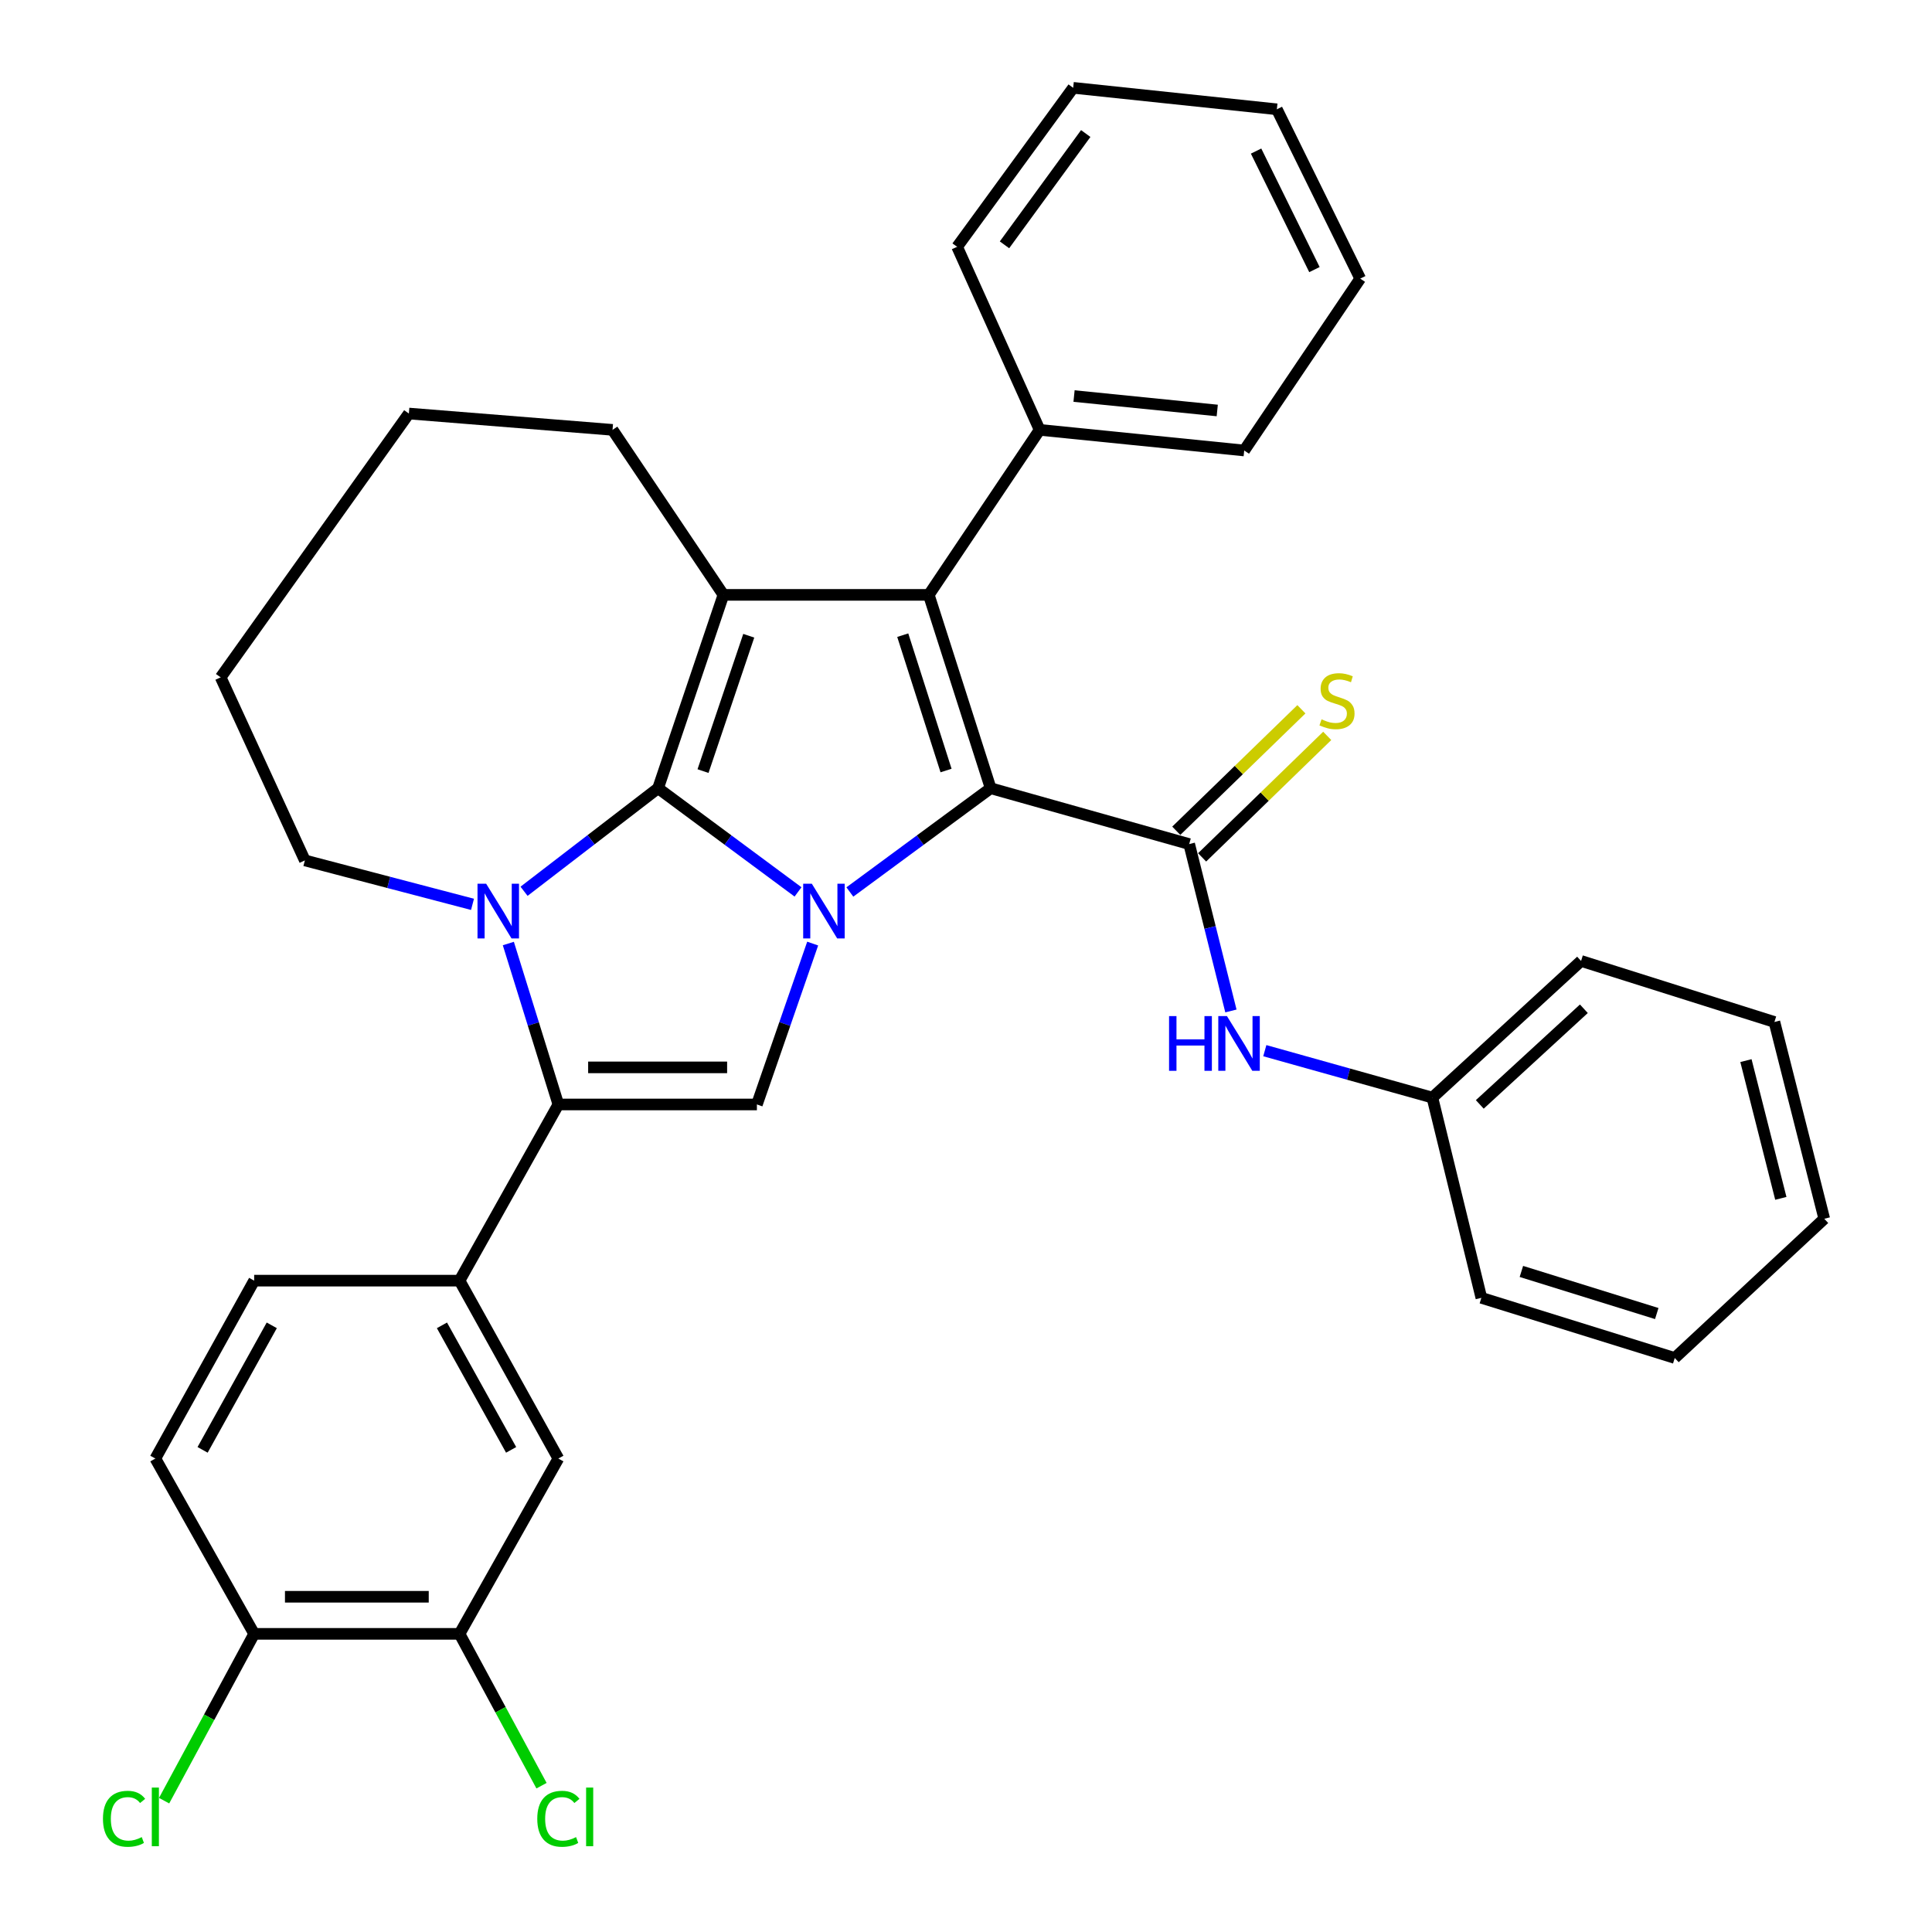 <?xml version='1.0' encoding='iso-8859-1'?>
<svg version='1.1' baseProfile='full'
              xmlns='http://www.w3.org/2000/svg'
                      xmlns:rdkit='http://www.rdkit.org/xml'
                      xmlns:xlink='http://www.w3.org/1999/xlink'
                  xml:space='preserve'
width='1000px' height='1000px' viewBox='0 0 1000 1000'>
<!-- END OF HEADER -->
<rect style='opacity:1.0;fill:#FFFFFF;stroke:none' width='1000' height='1000' x='0' y='0'> </rect>
<path class='bond-0' d='M 340.62,407.987 L 376.838,434.819' style='fill:none;fill-rule:evenodd;stroke:#000000;stroke-width:6px;stroke-linecap:butt;stroke-linejoin:miter;stroke-opacity:1' />
<path class='bond-0' d='M 376.838,434.819 L 413.056,461.65' style='fill:none;fill-rule:evenodd;stroke:#0000FF;stroke-width:6px;stroke-linecap:butt;stroke-linejoin:miter;stroke-opacity:1' />
<path class='bond-2' d='M 340.62,407.987 L 305.933,434.655' style='fill:none;fill-rule:evenodd;stroke:#000000;stroke-width:6px;stroke-linecap:butt;stroke-linejoin:miter;stroke-opacity:1' />
<path class='bond-2' d='M 305.933,434.655 L 271.246,461.323' style='fill:none;fill-rule:evenodd;stroke:#0000FF;stroke-width:6px;stroke-linecap:butt;stroke-linejoin:miter;stroke-opacity:1' />
<path class='bond-3' d='M 340.62,407.987 L 374.44,307.902' style='fill:none;fill-rule:evenodd;stroke:#000000;stroke-width:6px;stroke-linecap:butt;stroke-linejoin:miter;stroke-opacity:1' />
<path class='bond-3' d='M 363.88,399.12 L 387.555,329.06' style='fill:none;fill-rule:evenodd;stroke:#000000;stroke-width:6px;stroke-linecap:butt;stroke-linejoin:miter;stroke-opacity:1' />
<path class='bond-1' d='M 439.887,461.695 L 476.324,434.841' style='fill:none;fill-rule:evenodd;stroke:#0000FF;stroke-width:6px;stroke-linecap:butt;stroke-linejoin:miter;stroke-opacity:1' />
<path class='bond-1' d='M 476.324,434.841 L 512.762,407.987' style='fill:none;fill-rule:evenodd;stroke:#000000;stroke-width:6px;stroke-linecap:butt;stroke-linejoin:miter;stroke-opacity:1' />
<path class='bond-7' d='M 420.64,488.394 L 406.206,530.032' style='fill:none;fill-rule:evenodd;stroke:#0000FF;stroke-width:6px;stroke-linecap:butt;stroke-linejoin:miter;stroke-opacity:1' />
<path class='bond-7' d='M 406.206,530.032 L 391.772,571.671' style='fill:none;fill-rule:evenodd;stroke:#000000;stroke-width:6px;stroke-linecap:butt;stroke-linejoin:miter;stroke-opacity:1' />
<path class='bond-6' d='M 512.762,407.987 L 615.524,436.891' style='fill:none;fill-rule:evenodd;stroke:#000000;stroke-width:6px;stroke-linecap:butt;stroke-linejoin:miter;stroke-opacity:1' />
<path class='bond-34' d='M 512.762,407.987 L 480.744,307.902' style='fill:none;fill-rule:evenodd;stroke:#000000;stroke-width:6px;stroke-linecap:butt;stroke-linejoin:miter;stroke-opacity:1' />
<path class='bond-34' d='M 489.674,398.824 L 467.261,328.764' style='fill:none;fill-rule:evenodd;stroke:#000000;stroke-width:6px;stroke-linecap:butt;stroke-linejoin:miter;stroke-opacity:1' />
<path class='bond-5' d='M 263.114,488.366 L 276.062,530.018' style='fill:none;fill-rule:evenodd;stroke:#0000FF;stroke-width:6px;stroke-linecap:butt;stroke-linejoin:miter;stroke-opacity:1' />
<path class='bond-5' d='M 276.062,530.018 L 289.009,571.671' style='fill:none;fill-rule:evenodd;stroke:#000000;stroke-width:6px;stroke-linecap:butt;stroke-linejoin:miter;stroke-opacity:1' />
<path class='bond-17' d='M 244.571,468.092 L 201.186,456.72' style='fill:none;fill-rule:evenodd;stroke:#0000FF;stroke-width:6px;stroke-linecap:butt;stroke-linejoin:miter;stroke-opacity:1' />
<path class='bond-17' d='M 201.186,456.72 L 157.802,445.348' style='fill:none;fill-rule:evenodd;stroke:#000000;stroke-width:6px;stroke-linecap:butt;stroke-linejoin:miter;stroke-opacity:1' />
<path class='bond-4' d='M 374.44,307.902 L 480.744,307.902' style='fill:none;fill-rule:evenodd;stroke:#000000;stroke-width:6px;stroke-linecap:butt;stroke-linejoin:miter;stroke-opacity:1' />
<path class='bond-18' d='M 374.44,307.902 L 317.049,222.492' style='fill:none;fill-rule:evenodd;stroke:#000000;stroke-width:6px;stroke-linecap:butt;stroke-linejoin:miter;stroke-opacity:1' />
<path class='bond-13' d='M 480.744,307.902 L 538.114,222.492' style='fill:none;fill-rule:evenodd;stroke:#000000;stroke-width:6px;stroke-linecap:butt;stroke-linejoin:miter;stroke-opacity:1' />
<path class='bond-8' d='M 289.009,571.671 L 237.857,662.861' style='fill:none;fill-rule:evenodd;stroke:#000000;stroke-width:6px;stroke-linecap:butt;stroke-linejoin:miter;stroke-opacity:1' />
<path class='bond-35' d='M 289.009,571.671 L 391.772,571.671' style='fill:none;fill-rule:evenodd;stroke:#000000;stroke-width:6px;stroke-linecap:butt;stroke-linejoin:miter;stroke-opacity:1' />
<path class='bond-35' d='M 304.424,552.473 L 376.357,552.473' style='fill:none;fill-rule:evenodd;stroke:#000000;stroke-width:6px;stroke-linecap:butt;stroke-linejoin:miter;stroke-opacity:1' />
<path class='bond-9' d='M 615.524,436.891 L 626.322,480.081' style='fill:none;fill-rule:evenodd;stroke:#000000;stroke-width:6px;stroke-linecap:butt;stroke-linejoin:miter;stroke-opacity:1' />
<path class='bond-9' d='M 626.322,480.081 L 637.119,523.271' style='fill:none;fill-rule:evenodd;stroke:#0000FF;stroke-width:6px;stroke-linecap:butt;stroke-linejoin:miter;stroke-opacity:1' />
<path class='bond-11' d='M 622.211,443.777 L 654.59,412.337' style='fill:none;fill-rule:evenodd;stroke:#000000;stroke-width:6px;stroke-linecap:butt;stroke-linejoin:miter;stroke-opacity:1' />
<path class='bond-11' d='M 654.59,412.337 L 686.969,380.897' style='fill:none;fill-rule:evenodd;stroke:#CCCC00;stroke-width:6px;stroke-linecap:butt;stroke-linejoin:miter;stroke-opacity:1' />
<path class='bond-11' d='M 608.837,430.004 L 641.216,398.564' style='fill:none;fill-rule:evenodd;stroke:#000000;stroke-width:6px;stroke-linecap:butt;stroke-linejoin:miter;stroke-opacity:1' />
<path class='bond-11' d='M 641.216,398.564 L 673.595,367.124' style='fill:none;fill-rule:evenodd;stroke:#CCCC00;stroke-width:6px;stroke-linecap:butt;stroke-linejoin:miter;stroke-opacity:1' />
<path class='bond-10' d='M 237.857,662.861 L 289.009,754.937' style='fill:none;fill-rule:evenodd;stroke:#000000;stroke-width:6px;stroke-linecap:butt;stroke-linejoin:miter;stroke-opacity:1' />
<path class='bond-10' d='M 228.748,685.996 L 264.554,750.449' style='fill:none;fill-rule:evenodd;stroke:#000000;stroke-width:6px;stroke-linecap:butt;stroke-linejoin:miter;stroke-opacity:1' />
<path class='bond-15' d='M 237.857,662.861 L 131.554,662.861' style='fill:none;fill-rule:evenodd;stroke:#000000;stroke-width:6px;stroke-linecap:butt;stroke-linejoin:miter;stroke-opacity:1' />
<path class='bond-19' d='M 654.662,543.826 L 698.031,555.973' style='fill:none;fill-rule:evenodd;stroke:#0000FF;stroke-width:6px;stroke-linecap:butt;stroke-linejoin:miter;stroke-opacity:1' />
<path class='bond-19' d='M 698.031,555.973 L 741.399,568.119' style='fill:none;fill-rule:evenodd;stroke:#000000;stroke-width:6px;stroke-linecap:butt;stroke-linejoin:miter;stroke-opacity:1' />
<path class='bond-12' d='M 289.009,754.937 L 237.857,845.68' style='fill:none;fill-rule:evenodd;stroke:#000000;stroke-width:6px;stroke-linecap:butt;stroke-linejoin:miter;stroke-opacity:1' />
<path class='bond-20' d='M 237.857,845.68 L 259.073,884.975' style='fill:none;fill-rule:evenodd;stroke:#000000;stroke-width:6px;stroke-linecap:butt;stroke-linejoin:miter;stroke-opacity:1' />
<path class='bond-20' d='M 259.073,884.975 L 280.289,924.27' style='fill:none;fill-rule:evenodd;stroke:#00CC00;stroke-width:6px;stroke-linecap:butt;stroke-linejoin:miter;stroke-opacity:1' />
<path class='bond-38' d='M 237.857,845.68 L 131.554,845.68' style='fill:none;fill-rule:evenodd;stroke:#000000;stroke-width:6px;stroke-linecap:butt;stroke-linejoin:miter;stroke-opacity:1' />
<path class='bond-38' d='M 221.912,826.482 L 147.499,826.482' style='fill:none;fill-rule:evenodd;stroke:#000000;stroke-width:6px;stroke-linecap:butt;stroke-linejoin:miter;stroke-opacity:1' />
<path class='bond-22' d='M 538.114,222.492 L 644.001,233.168' style='fill:none;fill-rule:evenodd;stroke:#000000;stroke-width:6px;stroke-linecap:butt;stroke-linejoin:miter;stroke-opacity:1' />
<path class='bond-22' d='M 555.923,204.992 L 630.044,212.466' style='fill:none;fill-rule:evenodd;stroke:#000000;stroke-width:6px;stroke-linecap:butt;stroke-linejoin:miter;stroke-opacity:1' />
<path class='bond-23' d='M 538.114,222.492 L 495.409,127.75' style='fill:none;fill-rule:evenodd;stroke:#000000;stroke-width:6px;stroke-linecap:butt;stroke-linejoin:miter;stroke-opacity:1' />
<path class='bond-14' d='M 131.554,845.68 L 80.412,754.937' style='fill:none;fill-rule:evenodd;stroke:#000000;stroke-width:6px;stroke-linecap:butt;stroke-linejoin:miter;stroke-opacity:1' />
<path class='bond-21' d='M 131.554,845.68 L 108.249,888.853' style='fill:none;fill-rule:evenodd;stroke:#000000;stroke-width:6px;stroke-linecap:butt;stroke-linejoin:miter;stroke-opacity:1' />
<path class='bond-21' d='M 108.249,888.853 L 84.944,932.027' style='fill:none;fill-rule:evenodd;stroke:#00CC00;stroke-width:6px;stroke-linecap:butt;stroke-linejoin:miter;stroke-opacity:1' />
<path class='bond-16' d='M 131.554,662.861 L 80.412,754.937' style='fill:none;fill-rule:evenodd;stroke:#000000;stroke-width:6px;stroke-linecap:butt;stroke-linejoin:miter;stroke-opacity:1' />
<path class='bond-16' d='M 140.666,685.995 L 104.867,750.447' style='fill:none;fill-rule:evenodd;stroke:#000000;stroke-width:6px;stroke-linecap:butt;stroke-linejoin:miter;stroke-opacity:1' />
<path class='bond-26' d='M 157.802,445.348 L 114.212,350.596' style='fill:none;fill-rule:evenodd;stroke:#000000;stroke-width:6px;stroke-linecap:butt;stroke-linejoin:miter;stroke-opacity:1' />
<path class='bond-27' d='M 317.049,222.492 L 211.631,214.045' style='fill:none;fill-rule:evenodd;stroke:#000000;stroke-width:6px;stroke-linecap:butt;stroke-linejoin:miter;stroke-opacity:1' />
<path class='bond-24' d='M 741.399,568.119 L 818.361,497.386' style='fill:none;fill-rule:evenodd;stroke:#000000;stroke-width:6px;stroke-linecap:butt;stroke-linejoin:miter;stroke-opacity:1' />
<path class='bond-24' d='M 765.934,571.644 L 819.808,522.131' style='fill:none;fill-rule:evenodd;stroke:#000000;stroke-width:6px;stroke-linecap:butt;stroke-linejoin:miter;stroke-opacity:1' />
<path class='bond-25' d='M 741.399,568.119 L 766.751,671.757' style='fill:none;fill-rule:evenodd;stroke:#000000;stroke-width:6px;stroke-linecap:butt;stroke-linejoin:miter;stroke-opacity:1' />
<path class='bond-29' d='M 644.001,233.168 L 704.048,144.207' style='fill:none;fill-rule:evenodd;stroke:#000000;stroke-width:6px;stroke-linecap:butt;stroke-linejoin:miter;stroke-opacity:1' />
<path class='bond-28' d='M 495.409,127.75 L 555.477,45.455' style='fill:none;fill-rule:evenodd;stroke:#000000;stroke-width:6px;stroke-linecap:butt;stroke-linejoin:miter;stroke-opacity:1' />
<path class='bond-28' d='M 519.926,126.724 L 561.973,69.117' style='fill:none;fill-rule:evenodd;stroke:#000000;stroke-width:6px;stroke-linecap:butt;stroke-linejoin:miter;stroke-opacity:1' />
<path class='bond-31' d='M 818.361,497.386 L 918.436,528.977' style='fill:none;fill-rule:evenodd;stroke:#000000;stroke-width:6px;stroke-linecap:butt;stroke-linejoin:miter;stroke-opacity:1' />
<path class='bond-30' d='M 766.751,671.757 L 866.847,702.889' style='fill:none;fill-rule:evenodd;stroke:#000000;stroke-width:6px;stroke-linecap:butt;stroke-linejoin:miter;stroke-opacity:1' />
<path class='bond-30' d='M 787.467,658.095 L 857.534,679.888' style='fill:none;fill-rule:evenodd;stroke:#000000;stroke-width:6px;stroke-linecap:butt;stroke-linejoin:miter;stroke-opacity:1' />
<path class='bond-36' d='M 114.212,350.596 L 211.631,214.045' style='fill:none;fill-rule:evenodd;stroke:#000000;stroke-width:6px;stroke-linecap:butt;stroke-linejoin:miter;stroke-opacity:1' />
<path class='bond-33' d='M 555.477,45.455 L 660.895,56.568' style='fill:none;fill-rule:evenodd;stroke:#000000;stroke-width:6px;stroke-linecap:butt;stroke-linejoin:miter;stroke-opacity:1' />
<path class='bond-37' d='M 704.048,144.207 L 660.895,56.568' style='fill:none;fill-rule:evenodd;stroke:#000000;stroke-width:6px;stroke-linecap:butt;stroke-linejoin:miter;stroke-opacity:1' />
<path class='bond-37' d='M 680.352,139.542 L 650.145,78.195' style='fill:none;fill-rule:evenodd;stroke:#000000;stroke-width:6px;stroke-linecap:butt;stroke-linejoin:miter;stroke-opacity:1' />
<path class='bond-32' d='M 866.847,702.889 L 944.236,630.833' style='fill:none;fill-rule:evenodd;stroke:#000000;stroke-width:6px;stroke-linecap:butt;stroke-linejoin:miter;stroke-opacity:1' />
<path class='bond-39' d='M 918.436,528.977 L 944.236,630.833' style='fill:none;fill-rule:evenodd;stroke:#000000;stroke-width:6px;stroke-linecap:butt;stroke-linejoin:miter;stroke-opacity:1' />
<path class='bond-39' d='M 903.696,548.969 L 921.756,620.268' style='fill:none;fill-rule:evenodd;stroke:#000000;stroke-width:6px;stroke-linecap:butt;stroke-linejoin:miter;stroke-opacity:1' />
<path  class='atom-1' d='M 420.207 457.426
L 429.487 472.426
Q 430.407 473.906, 431.887 476.586
Q 433.367 479.266, 433.447 479.426
L 433.447 457.426
L 437.207 457.426
L 437.207 485.746
L 433.327 485.746
L 423.367 469.346
Q 422.207 467.426, 420.967 465.226
Q 419.767 463.026, 419.407 462.346
L 419.407 485.746
L 415.727 485.746
L 415.727 457.426
L 420.207 457.426
' fill='#0000FF'/>
<path  class='atom-3' d='M 251.638 457.426
L 260.918 472.426
Q 261.838 473.906, 263.318 476.586
Q 264.798 479.266, 264.878 479.426
L 264.878 457.426
L 268.638 457.426
L 268.638 485.746
L 264.758 485.746
L 254.798 469.346
Q 253.638 467.426, 252.398 465.226
Q 251.198 463.026, 250.838 462.346
L 250.838 485.746
L 247.158 485.746
L 247.158 457.426
L 251.638 457.426
' fill='#0000FF'/>
<path  class='atom-10' d='M 605.104 525.93
L 608.944 525.93
L 608.944 537.97
L 623.424 537.97
L 623.424 525.93
L 627.264 525.93
L 627.264 554.25
L 623.424 554.25
L 623.424 541.17
L 608.944 541.17
L 608.944 554.25
L 605.104 554.25
L 605.104 525.93
' fill='#0000FF'/>
<path  class='atom-10' d='M 635.064 525.93
L 644.344 540.93
Q 645.264 542.41, 646.744 545.09
Q 648.224 547.77, 648.304 547.93
L 648.304 525.93
L 652.064 525.93
L 652.064 554.25
L 648.184 554.25
L 638.224 537.85
Q 637.064 535.93, 635.824 533.73
Q 634.624 531.53, 634.264 530.85
L 634.264 554.25
L 630.584 554.25
L 630.584 525.93
L 635.064 525.93
' fill='#0000FF'/>
<path  class='atom-12' d='M 684.028 372.325
Q 684.348 372.445, 685.668 373.005
Q 686.988 373.565, 688.428 373.925
Q 689.908 374.245, 691.348 374.245
Q 694.028 374.245, 695.588 372.965
Q 697.148 371.645, 697.148 369.365
Q 697.148 367.805, 696.348 366.845
Q 695.588 365.885, 694.388 365.365
Q 693.188 364.845, 691.188 364.245
Q 688.668 363.485, 687.148 362.765
Q 685.668 362.045, 684.588 360.525
Q 683.548 359.005, 683.548 356.445
Q 683.548 352.885, 685.948 350.685
Q 688.388 348.485, 693.188 348.485
Q 696.468 348.485, 700.188 350.045
L 699.268 353.125
Q 695.868 351.725, 693.308 351.725
Q 690.548 351.725, 689.028 352.885
Q 687.508 354.005, 687.548 355.965
Q 687.548 357.485, 688.308 358.405
Q 689.108 359.325, 690.228 359.845
Q 691.388 360.365, 693.308 360.965
Q 695.868 361.765, 697.388 362.565
Q 698.908 363.365, 699.988 365.005
Q 701.108 366.605, 701.108 369.365
Q 701.108 373.285, 698.468 375.405
Q 695.868 377.485, 691.508 377.485
Q 688.988 377.485, 687.068 376.925
Q 685.188 376.405, 682.948 375.485
L 684.028 372.325
' fill='#CCCC00'/>
<path  class='atom-21' d='M 278.089 941.402
Q 278.089 934.362, 281.369 930.682
Q 284.689 926.962, 290.969 926.962
Q 296.809 926.962, 299.929 931.082
L 297.289 933.242
Q 295.009 930.242, 290.969 930.242
Q 286.689 930.242, 284.409 933.122
Q 282.169 935.962, 282.169 941.402
Q 282.169 947.002, 284.489 949.882
Q 286.849 952.762, 291.409 952.762
Q 294.529 952.762, 298.169 950.882
L 299.289 953.882
Q 297.809 954.842, 295.569 955.402
Q 293.329 955.962, 290.849 955.962
Q 284.689 955.962, 281.369 952.202
Q 278.089 948.442, 278.089 941.402
' fill='#00CC00'/>
<path  class='atom-21' d='M 303.369 925.242
L 307.049 925.242
L 307.049 955.602
L 303.369 955.602
L 303.369 925.242
' fill='#00CC00'/>
<path  class='atom-22' d='M 53.292 941.402
Q 53.292 934.362, 56.572 930.682
Q 59.892 926.962, 66.172 926.962
Q 72.013 926.962, 75.132 931.082
L 72.493 933.242
Q 70.213 930.242, 66.172 930.242
Q 61.892 930.242, 59.612 933.122
Q 57.373 935.962, 57.373 941.402
Q 57.373 947.002, 59.693 949.882
Q 62.053 952.762, 66.612 952.762
Q 69.733 952.762, 73.373 950.882
L 74.493 953.882
Q 73.013 954.842, 70.772 955.402
Q 68.532 955.962, 66.052 955.962
Q 59.892 955.962, 56.572 952.202
Q 53.292 948.442, 53.292 941.402
' fill='#00CC00'/>
<path  class='atom-22' d='M 78.573 925.242
L 82.252 925.242
L 82.252 955.602
L 78.573 955.602
L 78.573 925.242
' fill='#00CC00'/>
</svg>
